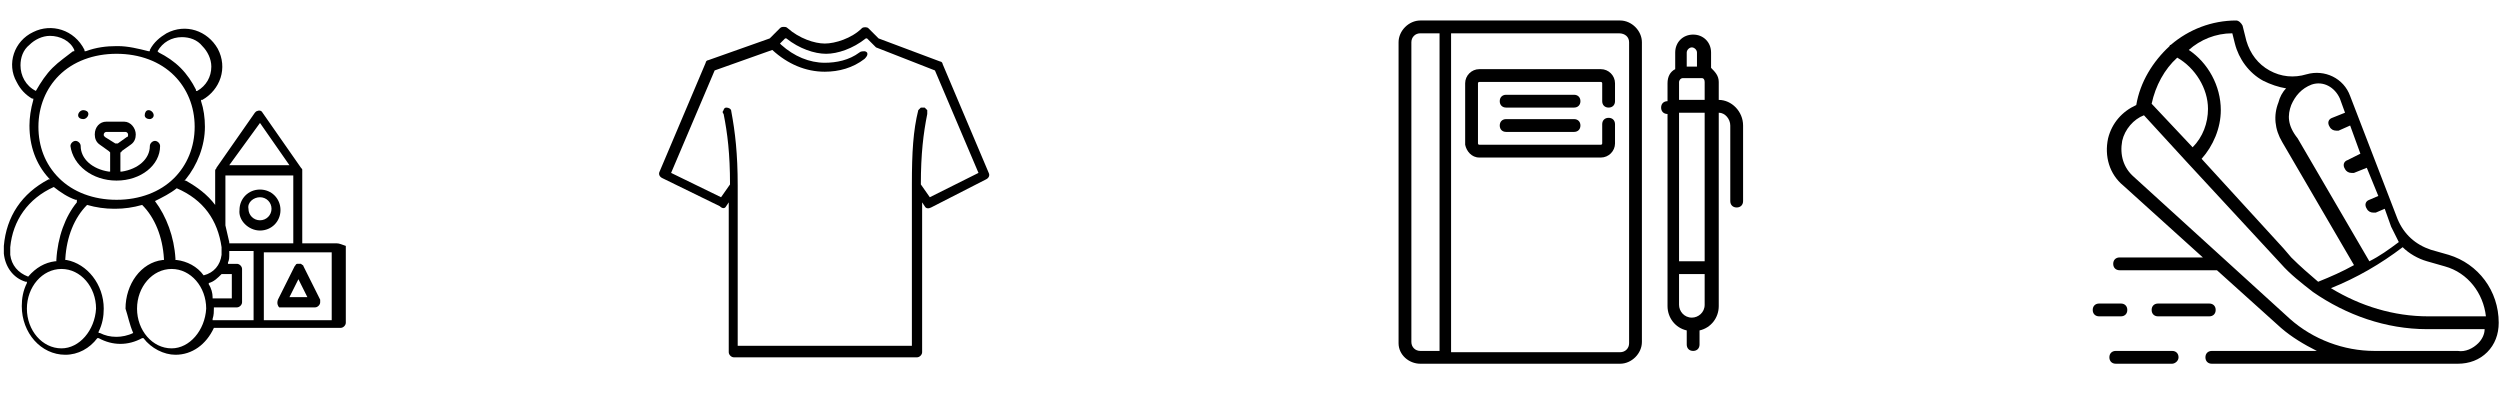 <?xml version="1.0" encoding="utf-8"?>
<!-- Generator: Adobe Illustrator 22.0.0, SVG Export Plug-In . SVG Version: 6.00 Build 0)  -->
<svg version="1.1" id="Layer_1" xmlns="http://www.w3.org/2000/svg" xmlns:xlink="http://www.w3.org/1999/xlink" x="0px" y="0px"
	 viewBox="0 0 195.2 31.5" style="enable-background:new 0 0 195.2 31.5;" xml:space="preserve">
<g>
	<path d="M122.9,7.4h-5.3c-0.3,0-0.5,0.2-0.5,0.5c0,0.3,0.2,0.5,0.5,0.5h5.3c0.3,0,0.5-0.2,0.5-0.5C123.4,7.6,123.2,7.4,122.9,7.4z"
		/>
	<path d="M122.9,9.3h-5.3c-0.3,0-0.5,0.2-0.5,0.5c0,0.3,0.2,0.5,0.5,0.5h5.3c0.3,0,0.5-0.2,0.5-0.5C123.4,9.5,123.2,9.3,122.9,9.3z"
		/>
	<path d="M136.1,15.7V9.8c0-1.1-0.9-2-1.9-2V6.4c0-0.5-0.3-0.8-0.6-1.1V4.1c0-0.8-0.6-1.4-1.4-1.4c-0.8,0-1.4,0.6-1.4,1.4v1.3
		c-0.4,0.2-0.6,0.6-0.6,1.1v1.4h0c-0.3,0-0.5,0.2-0.5,0.5c0,0.3,0.2,0.5,0.5,0.5h0v12.1v2.9c0,0.9,0.6,1.7,1.5,1.9v1.1
		c0,0.3,0.2,0.5,0.5,0.5c0.3,0,0.5-0.2,0.5-0.5v-1.1c0.9-0.2,1.5-1,1.5-1.9v-2.9V8.8c0.5,0,0.9,0.5,0.9,1v5.9c0,0.3,0.2,0.5,0.5,0.5
		C135.9,16.2,136.1,16,136.1,15.7z M131.7,4.1c0-0.2,0.2-0.4,0.4-0.4c0.2,0,0.4,0.2,0.4,0.4v1.1h-0.8V4.1z M131.1,6.4
		c0-0.1,0.1-0.3,0.3-0.3c0,0,0,0,0,0l1.5,0c0.1,0,0.2,0.1,0.2,0.3v1.4h-2V6.4z M133.1,8.8v11.6h-2V8.8H133.1z M133.1,23.8
		c0,0.6-0.5,1-1,1c-0.6,0-1-0.5-1-1v-2.4h2V23.8z"/>
	<path d="M110.9,28.4h2h13.6c0.9,0,1.7-0.8,1.7-1.7V3.3c0-0.9-0.8-1.7-1.7-1.7h-13.6h-2c-0.9,0-1.7,0.8-1.7,1.7v23.5
		C109.2,27.7,110,28.4,110.9,28.4z M127.2,3.3v23.5c0,0.4-0.3,0.7-0.7,0.7h-8.5h-4.7V2.6h13.1C126.9,2.6,127.2,2.9,127.2,3.3z
		 M110.2,3.3c0-0.4,0.3-0.7,0.7-0.7h1.5v24.8h-1.5c-0.4,0-0.7-0.3-0.7-0.7V3.3z"/>
	<path d="M115.5,12.3h9.5c0.6,0,1.1-0.5,1.1-1.1V9.7c0-0.3-0.2-0.5-0.5-0.5c-0.3,0-0.5,0.2-0.5,0.5v1.5c0,0,0,0.1-0.1,0.1h-9.5
		c0,0-0.1,0-0.1-0.1V6.5c0,0,0-0.1,0.1-0.1h9.5c0,0,0.1,0,0.1,0.1v1.4c0,0.3,0.2,0.5,0.5,0.5c0.3,0,0.5-0.2,0.5-0.5V6.5
		c0-0.6-0.5-1.1-1.1-1.1h-9.5c-0.6,0-1.1,0.5-1.1,1.1v4.8C114.5,11.8,114.9,12.3,115.5,12.3z"/>
	<path d="M191.2,19.9l-1.4-0.4c-1.2-0.4-2.1-1.2-2.6-2.4l-3.7-9.6c-0.5-1.4-2-2.1-3.4-1.7c-1,0.3-2,0.2-2.9-0.3
		c-0.9-0.5-1.5-1.3-1.8-2.3l-0.3-1.2c-0.1-0.2-0.3-0.4-0.5-0.4c-1.9,0-3.7,0.7-5.1,1.9c0,0-0.1,0-0.1,0.1c-1.3,1.2-2.3,2.8-2.6,4.6
		c-1.1,0.5-1.9,1.4-2.2,2.6c-0.3,1.4,0.1,2.8,1.2,3.7l6.2,5.6h-6.5c-0.3,0-0.5,0.2-0.5,0.5c0,0.3,0.2,0.5,0.5,0.5h7.6l5,4.5
		c0.8,0.7,1.8,1.3,2.8,1.8h-8.2c-0.3,0-0.5,0.2-0.5,0.5s0.2,0.5,0.5,0.5h12.7l6.5,0c0,0,0,0,0,0c0.9,0,1.7-0.3,2.3-0.9
		c0.6-0.6,0.9-1.4,0.9-2.3C195.1,22.7,193.5,20.6,191.2,19.9z M178.9,8.2c0.3-0.7,0.8-1.3,1.6-1.6c0.9-0.3,1.8,0.2,2.2,1.1l0.4,1.1
		l-1,0.4c-0.3,0.1-0.4,0.4-0.2,0.7c0.1,0.2,0.3,0.3,0.5,0.3c0.1,0,0.1,0,0.2,0l0.9-0.4l0.8,2.2l-1,0.5c-0.3,0.1-0.4,0.4-0.2,0.7
		c0.1,0.2,0.3,0.3,0.5,0.3c0.1,0,0.1,0,0.2,0l1-0.4l0.9,2.2l-0.7,0.3c-0.3,0.1-0.4,0.4-0.2,0.7c0.1,0.2,0.3,0.3,0.5,0.3
		c0.1,0,0.1,0,0.2,0l0.7-0.3l0.5,1.4c0.2,0.4,0.4,0.8,0.6,1.2c-0.8,0.6-1.5,1.1-2.3,1.5l-5.6-9.6C178.6,9.8,178.6,9,178.9,8.2z
		 M174.3,2.6l0.2,0.8c0.3,1.2,1.1,2.3,2.2,2.9c0.6,0.3,1.2,0.5,1.8,0.6c-0.3,0.3-0.5,0.7-0.6,1.1c-0.4,1-0.3,2.1,0.3,3.1l5.6,9.6
		c-0.9,0.5-1.8,0.9-2.8,1.3c-0.7-0.6-1.4-1.2-2.1-1.9l-0.6-0.7l-6.4-7c0.9-1,1.5-2.4,1.5-3.8c0-1.9-1-3.7-2.5-4.7
		C171.8,3.1,173,2.6,174.3,2.6z M170,4.5c1.4,0.8,2.4,2.4,2.4,4c0,1.1-0.4,2.2-1.2,3L168,8.1C168.3,6.7,169,5.4,170,4.5z
		 M193.5,26.8c-0.4,0.4-1,0.7-1.6,0.6l-6.5,0c-2.4,0-4.8-0.9-6.6-2.5l-12.2-11.1c-0.8-0.7-1.1-1.7-0.9-2.8c0.2-0.9,0.9-1.7,1.7-2
		l3.3,3.6c0,0,0,0,0,0c0,0,0,0,0,0l7.4,8c0.7,0.8,1.6,1.5,2.5,2.2c0,0,0,0,0,0c2.6,1.8,5.7,2.9,8.9,2.9h4.5
		C194,26.1,193.8,26.5,193.5,26.8z M189.6,24.7c-2.7,0-5.3-0.8-7.6-2.2c2-0.8,3.9-1.9,5.6-3.2c0.5,0.5,1.2,0.9,1.9,1.1l1.4,0.4
		c1.8,0.5,3,2.1,3.2,3.9H189.6z"/>
	<path d="M170.1,27.9c0-0.3-0.2-0.5-0.5-0.5h-4.4c-0.3,0-0.5,0.2-0.5,0.5s0.2,0.5,0.5,0.5h4.4C169.8,28.4,170.1,28.2,170.1,27.9z"/>
	<path d="M166.1,24.2c0-0.3-0.2-0.5-0.5-0.5h-1.7c-0.3,0-0.5,0.2-0.5,0.5s0.2,0.5,0.5,0.5h1.7C165.9,24.7,166.1,24.5,166.1,24.2z"/>
	<path d="M172.5,24.7c0.3,0,0.5-0.2,0.5-0.5s-0.2-0.5-0.5-0.5h-4c-0.3,0-0.5,0.2-0.5,0.5s0.2,0.5,0.5,0.5H172.5z"/>
	<path d="M9.1,14.1c1.9,0,3.4-1.2,3.4-2.7c0-0.2-0.2-0.4-0.4-0.4s-0.4,0.2-0.4,0.4c0,1-0.9,1.8-2.2,2l-0.1,0v-1.5l0,0
		c0,0,0.1,0,0.1-0.1l0.7-0.5c0.3-0.2,0.4-0.5,0.4-0.8c0-0.5-0.4-1-0.9-1H8.3c-0.5,0-0.9,0.4-0.9,1c0,0.3,0.1,0.6,0.4,0.8l0.7,0.5
		c0,0,0.1,0.1,0.1,0.1l0,0v1.5l-0.1,0c-1.3-0.2-2.2-1-2.2-2c0-0.2-0.2-0.4-0.4-0.4s-0.4,0.2-0.4,0.4C5.7,12.9,7.2,14.1,9.1,14.1z
		 M8.2,10.7c-0.1-0.1-0.1-0.1-0.1-0.2c0-0.1,0.1-0.2,0.2-0.2h1.5c0.1,0,0.2,0.1,0.2,0.2c0,0.1,0,0.2-0.1,0.2l-0.7,0.5
		c0,0-0.1,0-0.1,0c0,0-0.1,0-0.1,0L8.2,10.7z"/>
	<path d="M11.7,9.3C11.8,9.3,12,9.2,12,9s-0.2-0.4-0.4-0.4S11.3,8.8,11.3,9S11.5,9.3,11.7,9.3z"/>
	<path d="M6.5,9.3c0.2,0,0.4-0.2,0.4-0.4S6.7,8.6,6.5,8.6C6.3,8.6,6.1,8.8,6.1,9S6.3,9.3,6.5,9.3z"/>
	<path d="M20.3,18c0.9,0,1.6-0.7,1.6-1.6c0-0.9-0.7-1.6-1.6-1.6c-0.9,0-1.6,0.7-1.6,1.6C18.6,17.2,19.4,18,20.3,18z M20.3,15.4
		c0.5,0,0.9,0.4,0.9,0.9c0,0.5-0.4,0.9-0.9,0.9c-0.5,0-0.9-0.4-0.9-0.9C19.3,15.8,19.8,15.4,20.3,15.4z"/>
	<path d="M26.3,19h-2.7v-5.7c0-0.1,0-0.1-0.1-0.2l-3-4.3c-0.1-0.2-0.3-0.2-0.5-0.1c0,0-0.1,0.1-0.1,0.1l-3,4.3
		c0,0.1-0.1,0.1-0.1,0.2v2.9L16.8,16c-0.6-0.8-1.4-1.4-2.3-1.9l-0.1,0l0.1-0.1c0.9-1.1,1.5-2.6,1.5-4.1c0-0.7-0.1-1.4-0.3-2l0-0.1
		l0.1,0c1.4-0.8,2-2.5,1.2-4c-0.8-1.4-2.5-2-4-1.2c-0.5,0.3-1,0.7-1.3,1.3l0,0.1l-0.1,0c-0.8-0.2-1.6-0.4-2.4-0.4c0,0-0.1,0-0.1,0
		c-0.8,0-1.6,0.1-2.4,0.4l-0.1,0l0-0.1C5.8,2.3,4,1.8,2.6,2.5C1.1,3.2,0.5,5,1.3,6.4C1.6,7,2,7.4,2.5,7.7l0.1,0l0,0.1
		c-0.2,0.7-0.3,1.4-0.3,2c0,1.6,0.5,3,1.5,4.1l0.1,0.1l-0.1,0c-2.1,1.1-3.3,2.9-3.5,5.2l0,0.6c0,0,0,0,0,0c0.1,1,0.7,1.9,1.7,2.2
		l0.1,0l0,0.1c-0.3,0.6-0.4,1.2-0.4,1.8c0,2.1,1.5,3.8,3.4,3.8c1,0,1.9-0.5,2.5-1.3l0,0l0.1,0c1.1,0.6,2.3,0.6,3.4,0l0.1,0l0,0
		c0.6,0.8,1.6,1.3,2.5,1.3c1.3,0,2.4-0.8,3-2.1l0,0h9.9c0.2,0,0.4-0.2,0.4-0.4v-6C26.7,19.1,26.5,19,26.3,19z M20.3,9.6l2.3,3.3
		h-4.7L20.3,9.6z M17.6,13.7h5.3V19h-5l0-0.1c-0.1-0.4-0.2-0.9-0.3-1.3l0,0V13.7z M17.3,19.3L17.3,19.3l0,0.6
		c-0.1,0.8-0.6,1.4-1.4,1.6l0,0l0,0c-0.5-0.7-1.3-1.1-2.1-1.2l-0.1,0l0-0.1c-0.1-1.7-0.7-3.3-1.6-4.5L12,15.7l0.1,0
		c0.6-0.3,1.2-0.6,1.7-1l0,0l0,0C15.9,15.6,17,17.2,17.3,19.3z M12.3,4c0.4-0.7,1.1-1.1,1.9-1.1c0,0,0,0,0,0c0.6,0,1.2,0.2,1.6,0.7
		c0.4,0.4,0.7,1,0.7,1.6c0,0.8-0.4,1.5-1.1,1.9l-0.1,0l0-0.1c-0.3-0.6-0.7-1.2-1.2-1.7c-0.5-0.5-1.1-0.9-1.7-1.2L12.3,4L12.3,4z
		 M2.8,7.1L2.8,7.1c-0.8-0.4-1.2-1.2-1.2-2c0-0.6,0.2-1.2,0.7-1.6c0.4-0.4,1-0.7,1.6-0.7c0,0,0,0,0,0c0.8,0,1.6,0.4,1.9,1.1l0,0.1
		l-0.1,0C5.2,4.4,4.6,4.8,4.1,5.3C3.6,5.8,3.2,6.4,2.8,7.1L2.8,7.1z M3,9.9c0-1.6,0.6-3,1.6-4c1.1-1.1,2.7-1.7,4.5-1.7
		c1.8,0,3.4,0.6,4.5,1.7c1,1,1.6,2.4,1.6,4c0,1.6-0.6,3-1.6,4c-1.1,1.1-2.7,1.7-4.5,1.7c-1.8,0-3.4-0.6-4.5-1.7
		C3.5,12.8,3,11.4,3,9.9z M0.8,19.9L0.8,19.9L0.8,19.9l0-0.6c0.2-2.1,1.4-3.8,3.4-4.7l0,0l0,0c0.5,0.4,1.1,0.8,1.7,1l0.1,0L6,15.8
		c-0.9,1.1-1.5,2.7-1.6,4.5l0,0.1l-0.1,0c-0.8,0.1-1.5,0.5-2.1,1.2l0,0l0,0C1.4,21.3,0.9,20.7,0.8,19.9z M4.8,27.2
		c-1.5,0-2.7-1.4-2.7-3.1c0-1.7,1.2-3.1,2.7-3.1c1.5,0,2.7,1.4,2.7,3.1C7.4,25.8,6.2,27.2,4.8,27.2z M10.4,26
		c-0.4,0.2-0.9,0.3-1.3,0.3h0c-0.5,0-0.9-0.1-1.3-0.3l-0.1,0l0-0.1c0.3-0.6,0.4-1.2,0.4-1.8c0-1.9-1.3-3.5-2.9-3.8l-0.1,0l0-0.1
		C5.2,18.5,5.8,17,6.8,16l0,0l0,0c0.7,0.2,1.4,0.3,2.1,0.3c0,0,0.1,0,0.1,0c0.7,0,1.4-0.1,2.1-0.3l0,0l0,0c1,1,1.6,2.5,1.7,4.2
		l0,0.1l-0.1,0c-1.7,0.2-2.9,1.9-2.9,3.8C10,24.7,10.1,25.3,10.4,26L10.4,26L10.4,26z M13.4,27.2c-1.5,0-2.7-1.4-2.7-3.1
		c0-1.7,1.2-3.1,2.7-3.1c1.5,0,2.7,1.4,2.7,3.1C16,25.8,14.8,27.2,13.4,27.2z M16.3,22.2L16.3,22.2l0-0.1c0.4-0.1,0.7-0.4,1-0.7l0,0
		h0.8v1.9h-1.5l0-0.1C16.6,22.9,16.5,22.5,16.3,22.2z M19.9,25h-3.3l0-0.1c0.1-0.3,0.1-0.6,0.1-0.8V24h1.8c0.2,0,0.4-0.2,0.4-0.4
		v-2.6c0-0.2-0.2-0.4-0.4-0.4h-0.7l0-0.1c0.1-0.2,0.1-0.4,0.1-0.7c0,0,0,0,0,0l0-0.2h1.9V25z M25.9,25h-5.3v-5.3h5.3V25z"/>
	<path d="M21.8,24c0,0,0.1,0,0.2,0h2.6c0.2,0,0.4-0.2,0.4-0.4c0-0.1,0-0.1,0-0.2l-1.3-2.6c0-0.1-0.1-0.1-0.2-0.2c0,0-0.1,0-0.1,0
		c-0.1,0-0.1,0-0.2,0c-0.1,0-0.1,0.1-0.2,0.2l-1.3,2.6C21.6,23.7,21.7,23.9,21.8,24z M23.3,21.8l0.7,1.4h-1.4L23.3,21.8z"/>
	<path d="M56.7,16.1l0.2-0.3v11.7c0,0.2,0.2,0.4,0.4,0.4h14.3c0.2,0,0.4-0.2,0.4-0.4V15.8l0.2,0.3c0.1,0.2,0.3,0.2,0.5,0.1L77,14
		c0.2-0.1,0.3-0.3,0.2-0.5l-3.6-8.5c0-0.1-0.1-0.2-0.2-0.2l-4.8-1.8l-0.8-0.8c-0.1-0.1-0.4-0.1-0.5,0c-0.8,0.8-2.1,1.2-2.9,1.2
		c-0.8,0-2-0.4-2.9-1.2c-0.1-0.1-0.2-0.1-0.3-0.1s-0.2,0-0.3,0.1l-0.8,0.8l-4.8,1.7c-0.1,0-0.2,0.1-0.2,0.2l-3.6,8.5
		c-0.1,0.2,0,0.4,0.2,0.5l4.5,2.2C56.4,16.3,56.6,16.3,56.7,16.1z M52.4,13.5l3.4-8l0,0l4.5-1.6l0,0c1.2,1.1,2.6,1.7,4.1,1.7
		c1.1,0,2.2-0.3,3.1-1c0.1-0.1,0.3-0.3,0.2-0.5C67.6,4,67.5,4,67.5,4c-0.1,0-0.3,0-0.4,0.1c-0.8,0.6-1.8,0.8-2.7,0.8
		c-1.2,0-2.4-0.5-3.4-1.4l-0.1-0.1l0.4-0.4l0.1,0c1,0.8,2.2,1.2,3.1,1.2s2.1-0.4,3.1-1.2l0.1,0l0.6,0.6c0,0,0.1,0.1,0.1,0.1L73,5.5
		l0,0l3.4,8l-3.8,1.9l-0.7-1v0c0-2.4,0.2-4,0.5-5.5c0-0.1,0-0.2,0-0.3c-0.1-0.1-0.1-0.1-0.2-0.2c-0.1,0-0.2,0-0.3,0
		c-0.1,0.1-0.1,0.1-0.2,0.2c-0.4,1.6-0.5,3.3-0.5,5.8v12.6H57.6V14.5c0-2.5-0.2-4.2-0.5-5.8c0-0.2-0.2-0.3-0.4-0.3
		c-0.1,0-0.2,0.1-0.2,0.2c-0.1,0.1-0.1,0.2,0,0.3c0.3,1.5,0.5,3.1,0.5,5.5v0l-0.7,1L52.4,13.5z"/>
</g>
</svg>
